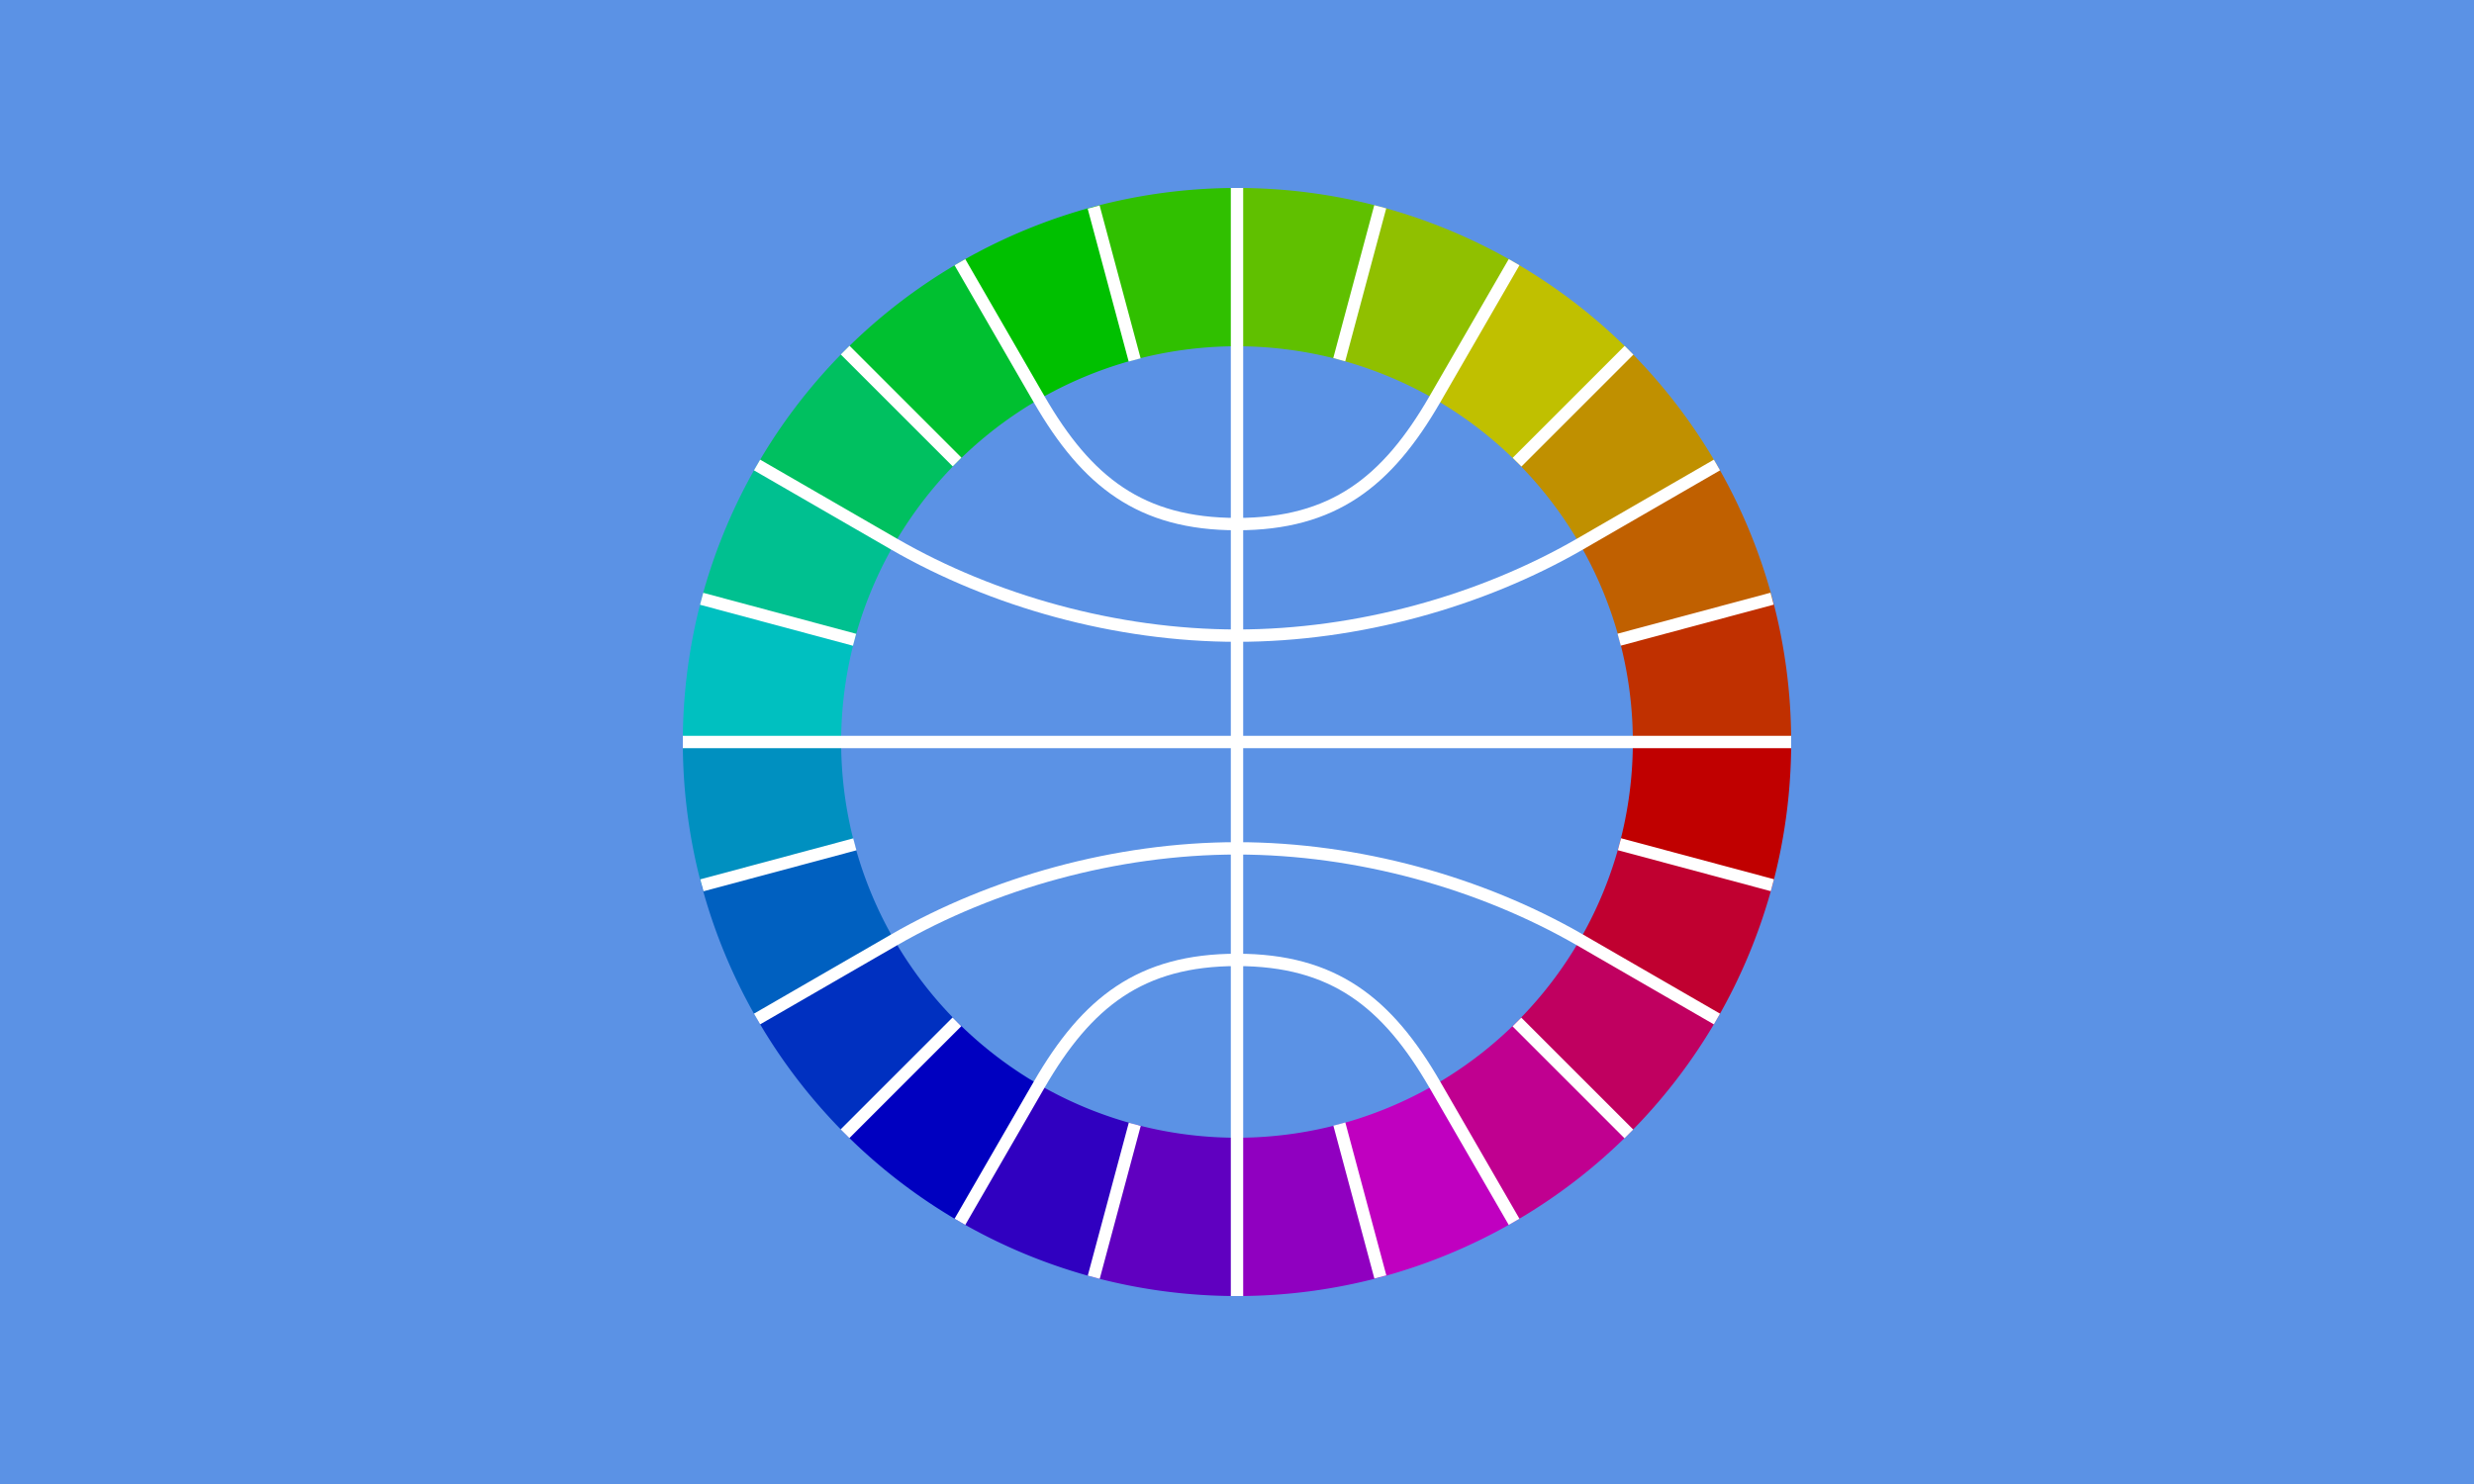 <svg height="600" width="1000" xmlns="http://www.w3.org/2000/svg"><path d="m0 0h1000v600h-1000z" fill="#5b92e5"/><path d="m724 300a224 224 0 0 1 -7.6 58l-216.4-58z" fill="#c00000"/><path d="m716.4 358a224 224 0 0 1 -22.4 54l-194-112z" fill="#c00030"/><path d="m694 412a224 224 0 0 1 -35.6 46.4l-158.4-158.4z" fill="#c00060"/><path d="m658.4 458.4a224 224 0 0 1 -46.4 35.6l-112-194z" fill="#c00090"/><path d="m612 494a224 224 0 0 1 -54 22.4l-58-216.4z" fill="#c000c0"/><path d="m558 516.4a224 224 0 0 1 -58 7.6v-224z" fill="#9000c0"/><path d="m500 524a224 224 0 0 1 -58-7.6l58-216.4z" fill="#6000c0"/><path d="m442 516.4a224 224 0 0 1 -54-22.4l112-194z" fill="#3000c0"/><path d="m388 494a224 224 0 0 1 -46.4-35.6l158.4-158.4z" fill="#0000c0"/><path d="m341.6 458.4a224 224 0 0 1 -35.6-46.4l194-112z" fill="#0030c0"/><path d="m306 412a224 224 0 0 1 -22.4-54l216.4-58z" fill="#0060c0"/><path d="m283.6 358a224 224 0 0 1 -7.6-58h224z" fill="#0090c0"/><path d="m276 300a224 224 0 0 1 7.6-58l216.4 58z" fill="#00c0c0"/><path d="m283.6 242a224 224 0 0 1 22.4-54l194 112z" fill="#00c090"/><path d="m306 188a224 224 0 0 1 35.6-46.4l158.4 158.4z" fill="#00c060"/><path d="m341.6 141.6a224 224 0 0 1 46.4-35.6l112 194z" fill="#00c030"/><path d="m388 106a224 224 0 0 1 54-22.4l58 216.4z" fill="#00c000"/><path d="m442 83.6a224 224 0 0 1 58-7.6v224z" fill="#30c000"/><path d="m500 76a224 224 0 0 1 58 7.6l-58 216.4z" fill="#60c000"/><path d="m558 83.6a224 224 0 0 1 54 22.4l-112 194z" fill="#90c000"/><path d="m612 106a224 224 0 0 1 46.4 35.6l-158.4 158.4z" fill="#c0c000"/><path d="m658.4 141.6a224 224 0 0 1 35.6 46.4l-194 112z" fill="#c09000"/><path d="m694 188a224 224 0 0 1 22.4 54l-216.4 58z" fill="#c06000"/><path d="m716.4 242a224 224 0 0 1 7.6 58h-224z" fill="#c03000"/><path d="m660 300a160 160 0 1 1 -320 0 160 160 0 1 1 320 0z" fill="#5b92e5"/><g fill="none" stroke="#fff" stroke-width="5"><path d="m276 300h448"/><path d="m500 76v448"/><path d="m276 300h64" transform="matrix(.966 -.259 .259 .966 -60.609 139.632)"/><path d="m276 300h64" transform="matrix(.707 -.707 .707 .707 -65.685 441.421)"/><path d="m276 300h64" transform="matrix(.259 -.966 .966 .259 80.813 705.317)"/><path d="m276 300h64" transform="matrix(-.259 -.966 .966 -.259 339.632 860.608)"/><path d="m276 300h64" transform="matrix(-.707 -.707 .707 -.707 641.422 865.685)"/><path d="m276 300h64" transform="matrix(-.966 -.259 .259 -.966 905.317 719.187)"/><path d="m276 300h64" transform="matrix(-.966 .259 -.259 -.966 1060.609 460.368)"/><path d="m276 300h64" transform="matrix(-.707 .707 -.707 -.707 1065.685 158.579)"/><path d="m276 300h64" transform="matrix(-.259 .966 -.966 -.259 919.187 -105.317)"/><path d="m276 300h64" transform="matrix(.259 .966 -.966 .259 660.369 -260.609)"/><path d="m276 300h64" transform="matrix(.707 .707 -.707 .707 358.58 -265.685)"/><path d="m276 300h64" transform="matrix(.966 .259 -.259 .966 94.685 -119.187)"/><path d="m612 106c-32 55.4 0 0-32 55.4-19.3 33.4-41 50.5-80 50.5s-60.7-17.1-80-50.5c-32-55.4 0 0-32-55.4m306 82c-55.4 32 0 0-55.4 32-39.9 23-89.7 37-138.6 37s-98.7-14-138.6-37c-55.4-32 0 0-55.4-32"/><path d="m612 106c-32 55.4 0 0-32 55.4-19.3 33.4-41 50.5-80 50.5s-60.7-17.1-80-50.5c-32-55.4 0 0-32-55.4m306 82c-55.4 32 0 0-55.4 32-39.9 23-89.7 37-138.6 37s-98.7-14-138.6-37c-55.4-32 0 0-55.4-32" transform="matrix(1 0 0 -1 0 600)"/></g></svg>